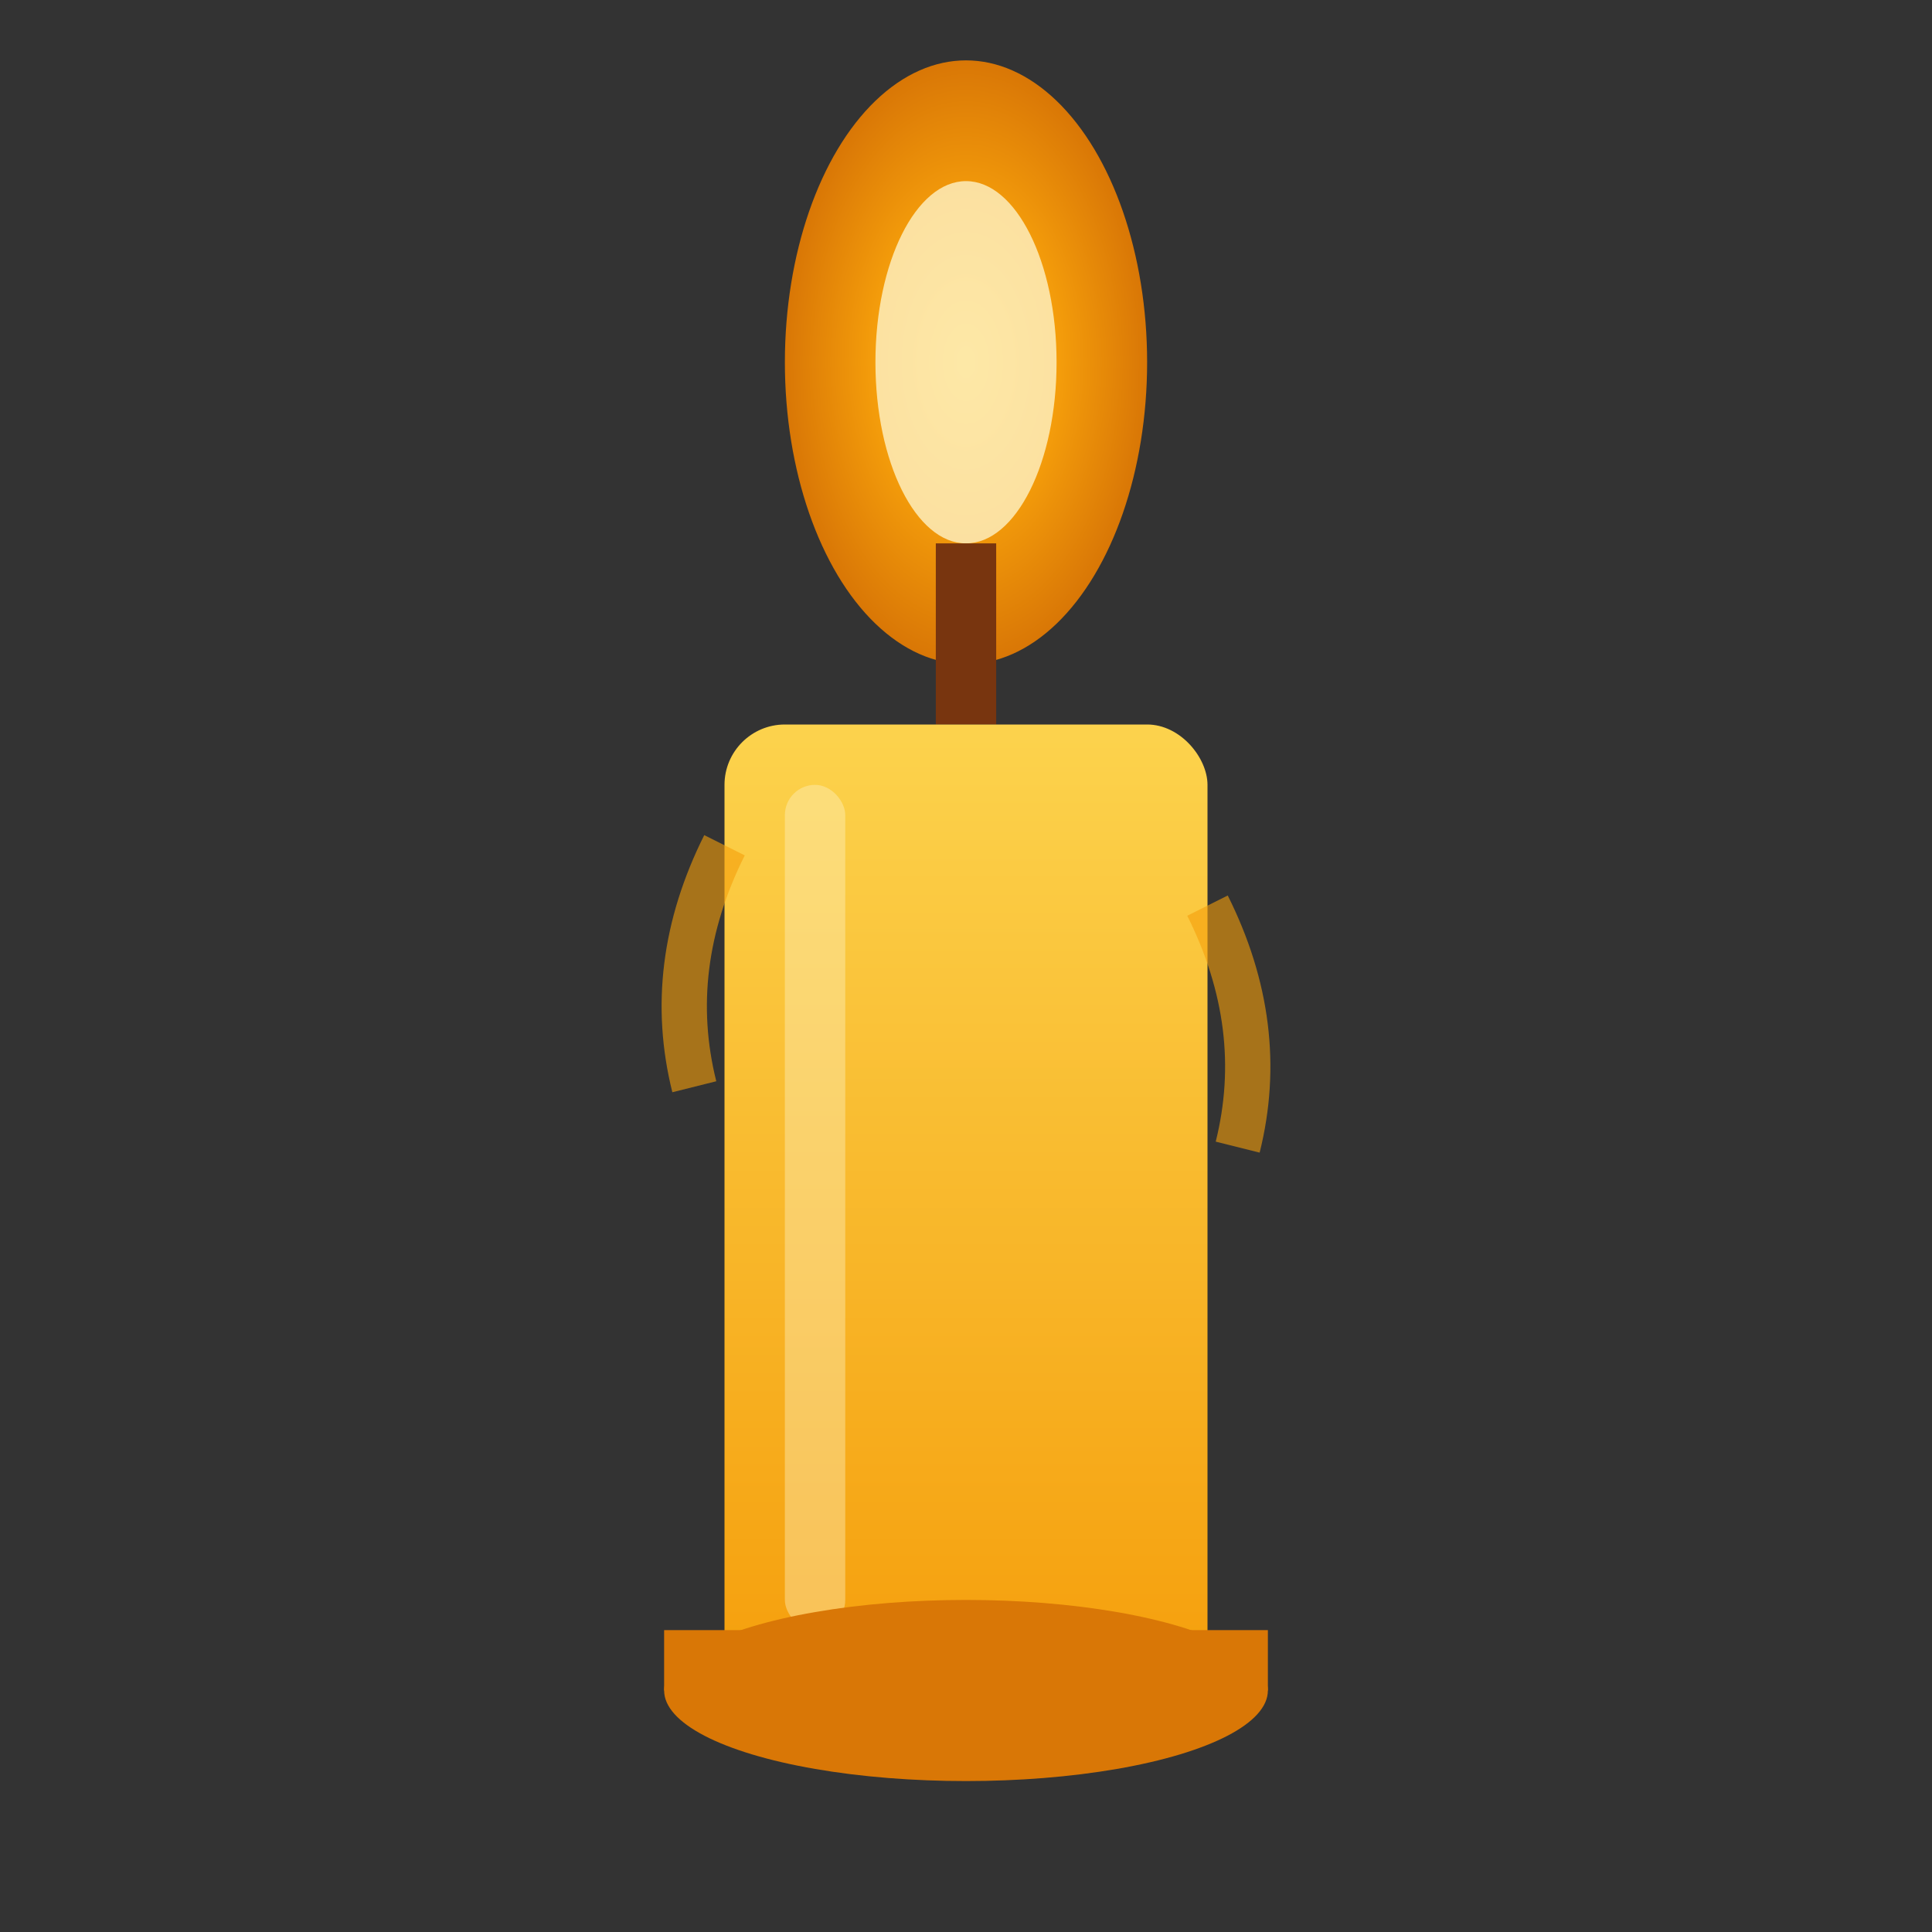 <svg xmlns="http://www.w3.org/2000/svg" viewBox="0 0 64 64" fill="none">
  <rect x="0" y="0" width="64" height="64" fill="#333333" stroke="none"/>
  <defs>
    <linearGradient id="candleGradient" x1="0%" y1="0%" x2="0%" y2="100%">
      <stop offset="0%" style="stop-color:#FCD34D;stop-opacity:1" />
      <stop offset="100%" style="stop-color:#F59E0B;stop-opacity:1" />
    </linearGradient>
    <radialGradient id="flameGradient" cx="50%" cy="50%" r="50%">
      <stop offset="0%" style="stop-color:#FBBF24;stop-opacity:1" />
      <stop offset="50%" style="stop-color:#F59E0B;stop-opacity:1" />
      <stop offset="100%" style="stop-color:#D97706;stop-opacity:1" />
    </radialGradient>
  </defs>
  
  <!-- Flame -->
  <ellipse cx="32" cy="12" rx="6" ry="10" fill="url(#flameGradient)">
    <animate attributeName="ry" values="10;12;10" dur="1.5s" repeatCount="indefinite"/>
  </ellipse>
  
  <!-- Flame Inner Glow -->
  <ellipse cx="32" cy="12" rx="3" ry="6" fill="#FEF3C7" opacity="0.8">
    <animate attributeName="ry" values="6;7;6" dur="1.5s" repeatCount="indefinite"/>
  </ellipse>
  
  <!-- Wick -->
  <rect x="31" y="18" width="2" height="6" fill="#78350F"/>
  
  <!-- Candle Body -->
  <rect x="24" y="24" width="16" height="32" rx="2" fill="url(#candleGradient)"/>
  
  <!-- Candle Highlight -->
  <rect x="26" y="26" width="2" height="28" rx="1" fill="#FEF3C7" opacity="0.4"/>
  
  <!-- Wax Drip Left -->
  <path d="M 24 28 Q 22 32 23 36" stroke="#F59E0B" stroke-width="1.5" fill="none" opacity="0.6"/>
  
  <!-- Wax Drip Right -->
  <path d="M 40 30 Q 42 34 41 38" stroke="#F59E0B" stroke-width="1.5" fill="none" opacity="0.6"/>
  
  <!-- Candle Base -->
  <ellipse cx="32" cy="56" rx="10" ry="3" fill="#D97706"/>
  <rect x="22" y="54" width="20" height="2" fill="#D97706"/>
</svg>